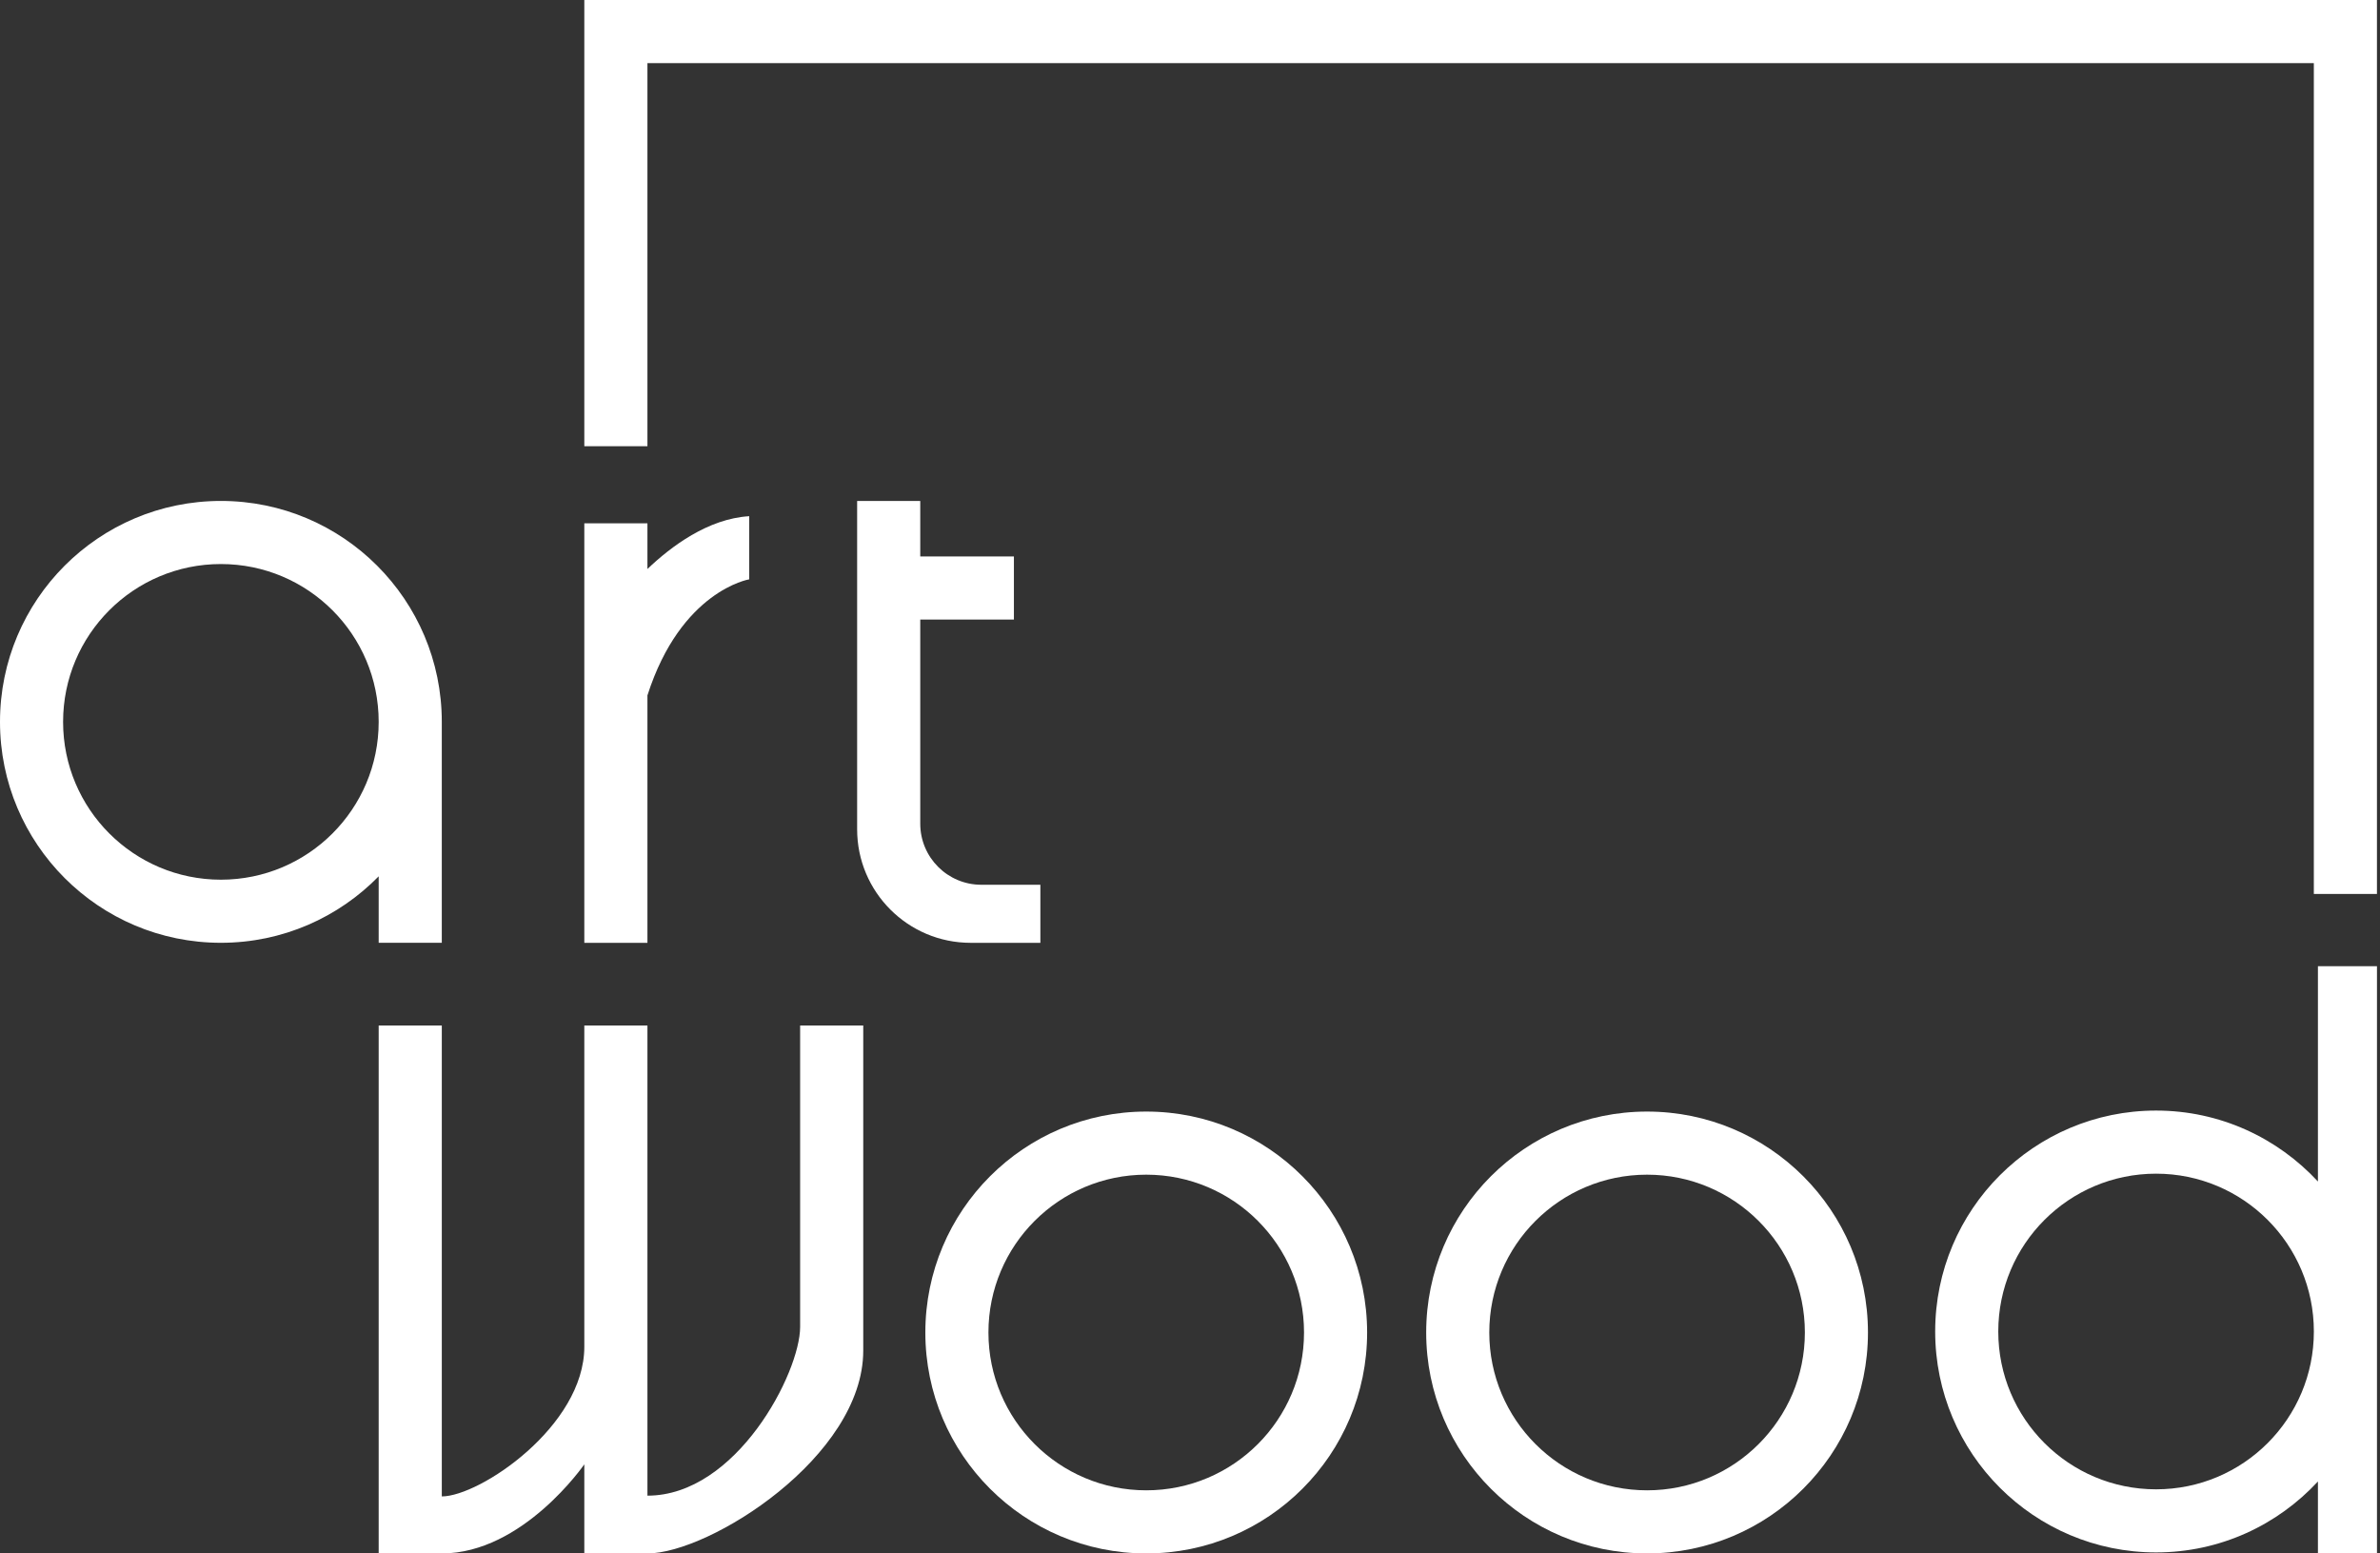 <svg xmlns="http://www.w3.org/2000/svg" id="Calque_1" viewBox="0 0 1000 652.59"><rect x="0" y="0" width="1000" height="652.59" fill="#333333" stroke="none"/><defs><style>.cls-1{fill:#fff;}</style></defs><path class="cls-1" d="m481.61,466.96c-51.26,0-92.81,41.55-92.81,92.81s41.55,92.81,92.81,92.81,92.81-41.55,92.81-92.81-41.55-92.81-92.81-92.81Zm0,159.11c-36.61,0-66.3-29.68-66.3-66.3s29.68-66.3,66.3-66.3,66.3,29.68,66.3,66.3-29.68,66.3-66.3,66.3Z"></path><path class="cls-1" d="m692.05,466.96c-51.26,0-92.81,41.55-92.81,92.81s41.55,92.81,92.81,92.81,92.81-41.55,92.81-92.81-41.55-92.81-92.81-92.81Zm0,159.11c-36.61,0-66.3-29.68-66.3-66.3s29.68-66.3,66.3-66.3,66.3,29.68,66.3,66.3-29.68,66.3-66.3,66.3Z"></path><path class="cls-1" d="m973.92,405.91v90.43c-16.95-18.29-41.11-29.8-68.01-29.8-51.26,0-92.81,41.55-92.81,92.81s41.55,92.81,92.81,92.81c26.9,0,51.06-11.51,68.01-29.8v30.23h24.81v-246.69h-24.81Zm-68.01,219.74c-36.61,0-66.3-29.68-66.3-66.3s29.68-66.3,66.3-66.3,66.3,29.68,66.3,66.3-29.68,66.3-66.3,66.3Z"></path><polygon class="cls-1" points="972.2 0 272.03 0 245.51 0 245.51 26.52 245.51 187.45 272.03 187.45 272.03 26.52 972.2 26.52 972.2 375.54 998.72 375.54 998.72 26.52 998.72 0 972.2 0"></polygon><path class="cls-1" d="m92.81,210.44C41.55,210.44,0,251.99,0,303.25s41.55,92.81,92.81,92.81c25.99,0,49.45-10.71,66.3-27.92v27.92h26.52v-92.81c0-51.26-41.55-92.81-92.81-92.81Zm0,159.11c-36.61,0-66.3-29.68-66.3-66.3s29.68-66.3,66.3-66.3,66.3,29.68,66.3,66.3-29.68,66.3-66.3,66.3Z"></path><path class="cls-1" d="m412.32,371.68c-14.17,0-25.66-11.49-25.66-25.66v-85.75h39.35v-26.52h-39.35v-23.31h-26.52v137.94c0,26.34,21.35,47.69,47.69,47.69h29.3v-24.39h-24.81Z"></path><path class="cls-1" d="m272.03,239.03v-19.18h-26.52v176.22h26.52v-103.94c14.11-44.06,42.77-48.76,42.77-48.76v-26.52c-17.33,1.02-32.95,12.8-42.77,22.18Z"></path><path class="cls-1" d="m336.19,430.82v126.6c0,19.24-26.73,70.89-64.16,70.89v-197.5h-26.52v134.95c0,33.36-43.95,62.87-59.88,62.87v-197.82h-26.52v221.77h26.52c34.11,0,59.88-37.43,59.88-37.43v37.43h26.52c26.09,0,90.68-40.63,90.68-85.22v-136.55h-26.52Z"></path></svg>